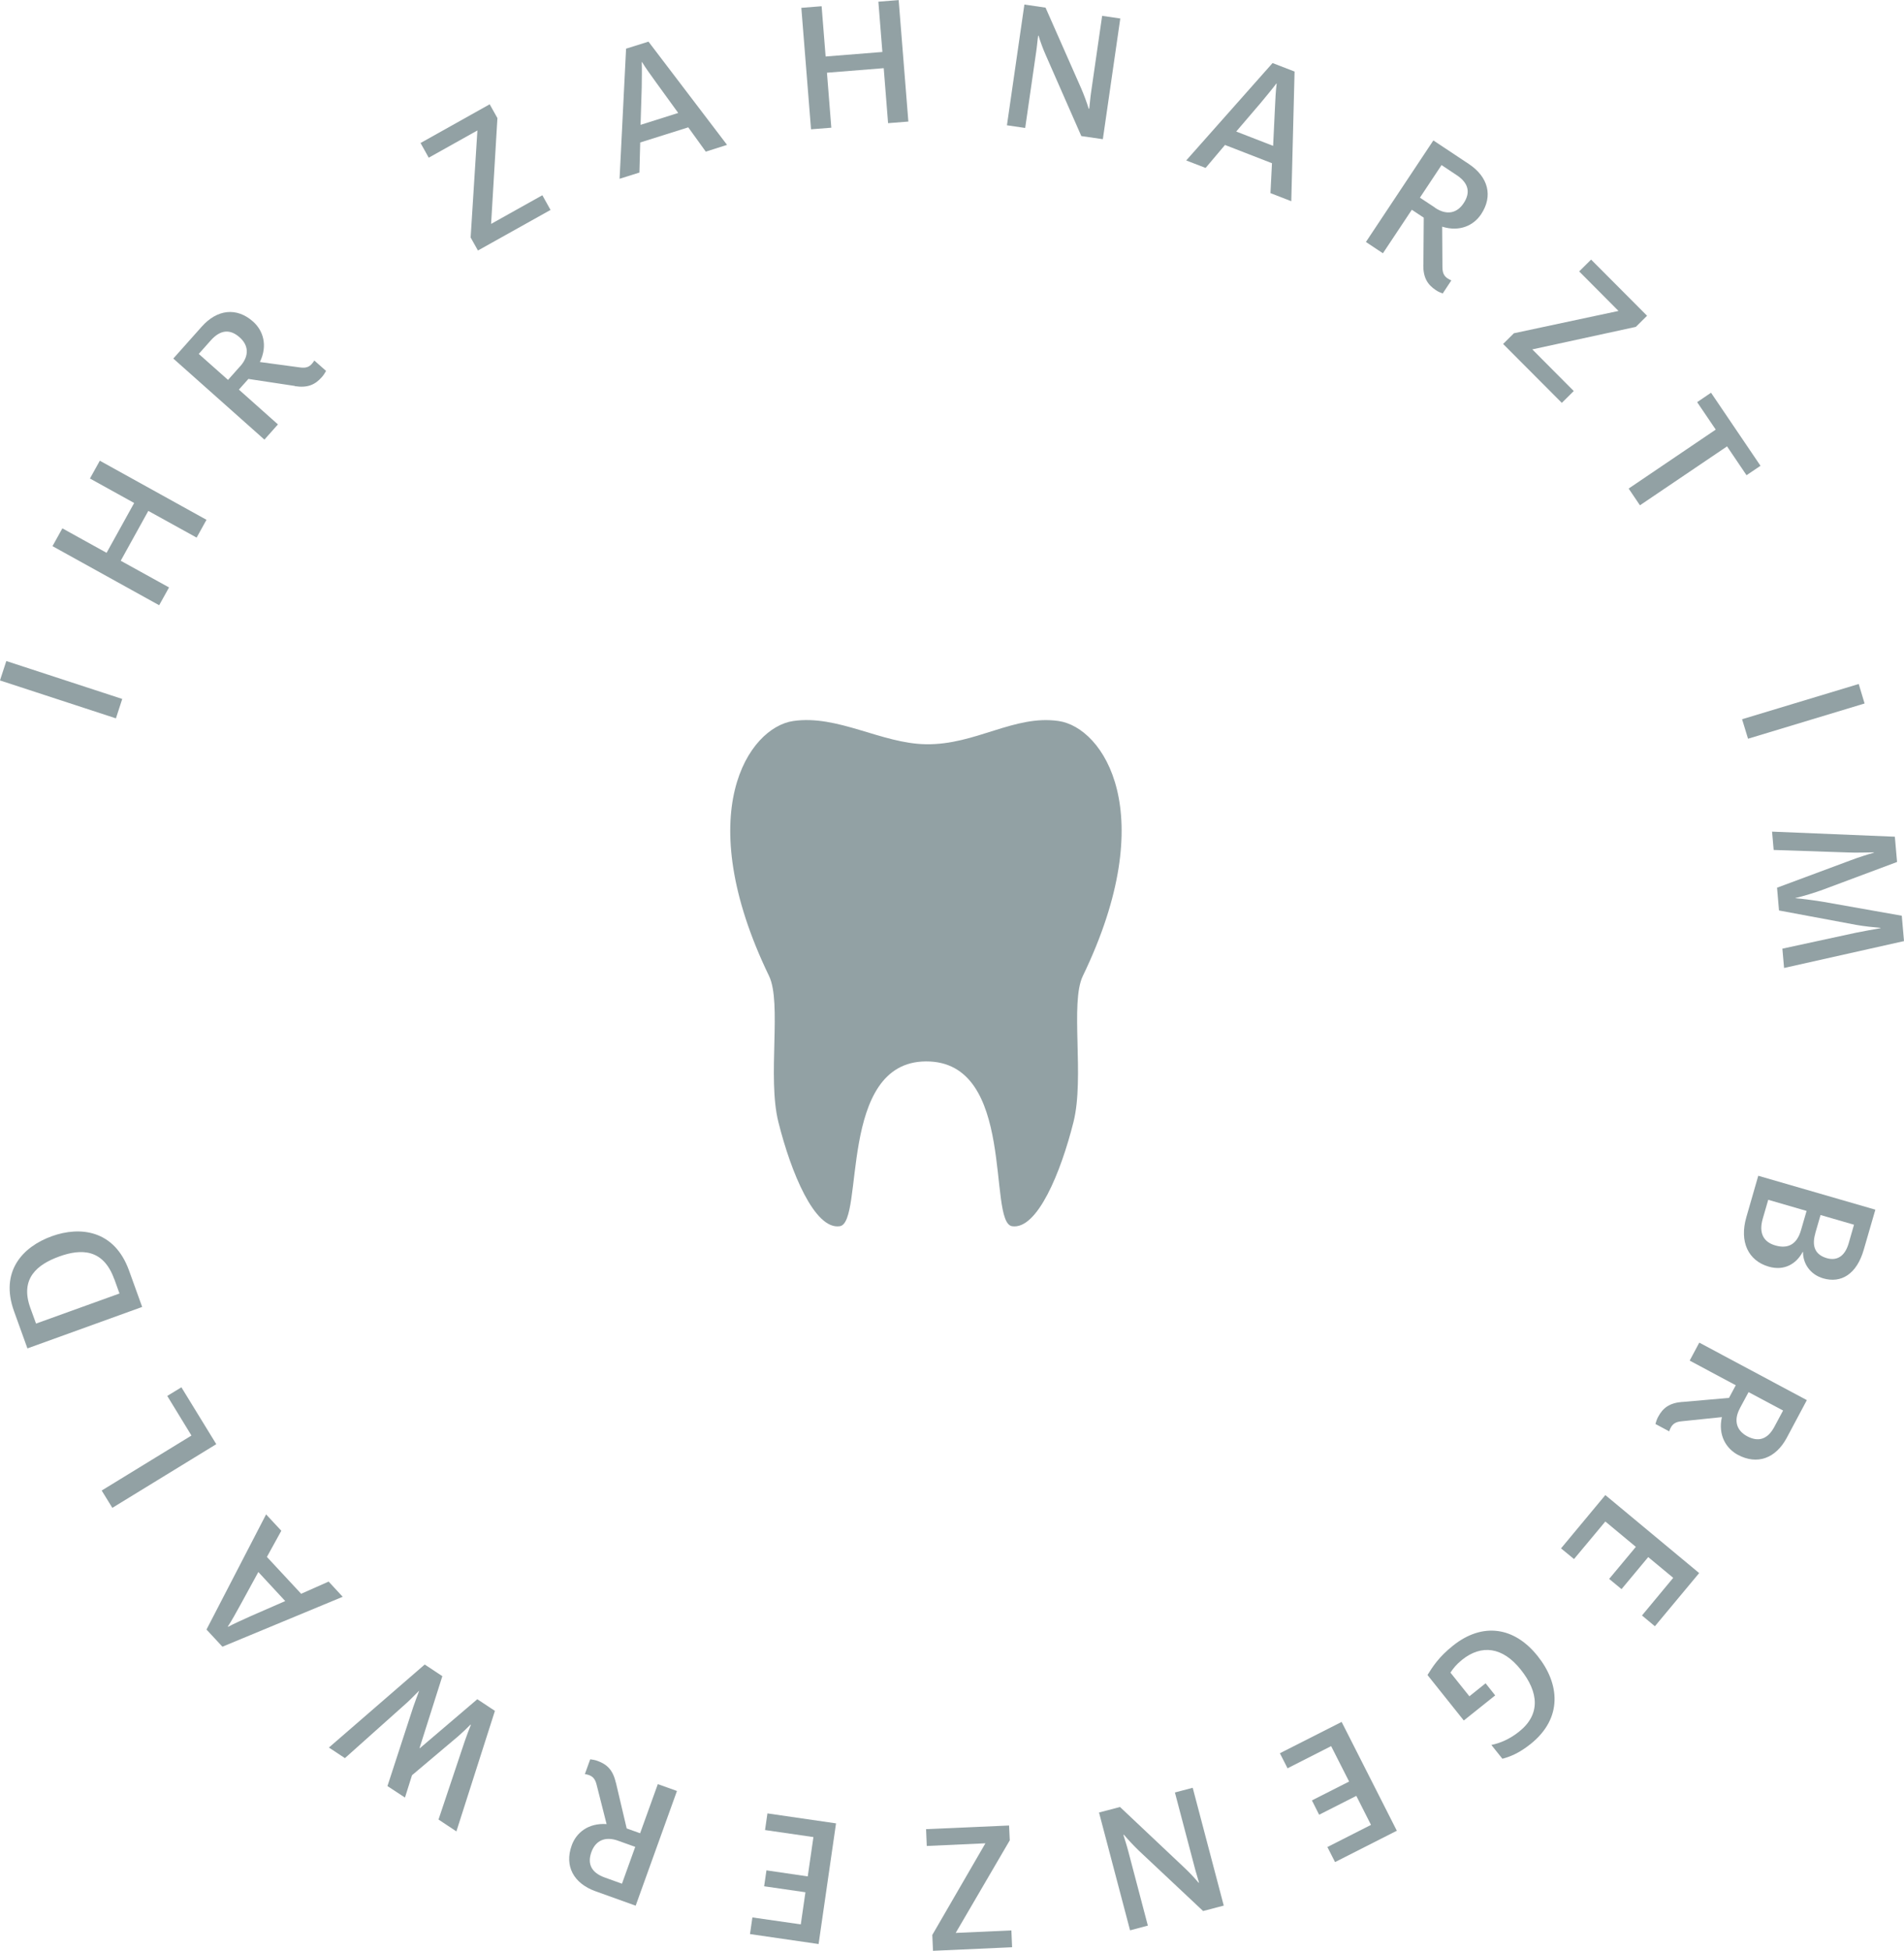 <?xml version="1.0" encoding="UTF-8"?><svg id="Ebene_2" xmlns="http://www.w3.org/2000/svg" viewBox="0 0 214.01 219.21"><defs><style>.cls-1{fill:#92a1a4;stroke-width:0px;}</style></defs><g id="Ebene_1-2"><path class="cls-1" d="m0,76.45l.71-2.17,13.03,4.26-.71,2.18-13.03-4.26Z"/><path class="cls-1" d="m5.9,61.37l1.11-2,4.97,2.75,3.1-5.6-4.97-2.75,1.11-2,11.99,6.64-1.11,2-5.43-3-3.1,5.6,5.43,3-1.11,2-11.99-6.64Z"/><path class="cls-1" d="m33.14,43.37l-5.22-.79-1.07,1.2,4.39,3.91-1.52,1.71-10.24-9.11,3.19-3.58c1.74-1.96,3.94-2.21,5.78-.57,1.12,1,1.67,2.66.76,4.54l4.52.61c.68.1,1.04-.08,1.33-.41.1-.11.19-.24.27-.37l1.32,1.17c-.14.26-.3.5-.48.7-.76.86-1.6,1.23-3.04,1.01Zm-6.15-2.2c1.07-1.2.94-2.38-.05-3.26-1.07-.95-2.15-.88-3.24.33l-1.36,1.53,3.29,2.92,1.36-1.53Z"/><path class="cls-1" d="m52.9,26.68l.76-12.02-5.47,3.06-.92-1.65,7.77-4.35.87,1.55-.71,11.89,5.76-3.22.92,1.65-8.16,4.56-.83-1.48Z"/><path class="cls-1" d="m70.37,5.47l2.52-.79,8.83,11.6-2.39.76-1.97-2.73-5.4,1.7-.09,3.38-2.23.7.73-14.61Zm5.86,7.22l-2.45-3.38c-.57-.79-1.27-1.75-1.61-2.33h-.04c.03.7.01,1.88,0,2.85l-.13,4.2,4.24-1.34Z"/><path class="cls-1" d="m90.07.88l2.28-.18.45,5.65,6.38-.51-.45-5.65,2.28-.18,1.09,13.65-2.28.18-.49-6.18-6.38.51.49,6.18-2.28.18-1.09-13.65Z"/><path class="cls-1" d="m115.15.51l2.37.35,4,9.06c.3.69.64,1.6.85,2.3h.06c.07-.6.12-1.26.22-1.93l1.23-8.51,2.04.3-1.96,13.56-2.42-.35-3.98-9.06c-.32-.71-.62-1.54-.83-2.23h-.04c-.09.6-.12,1.15-.23,1.87l-1.23,8.51-2.05-.3,1.96-13.56Z"/><path class="cls-1" d="m143.05,7.09l2.46.95-.37,14.57-2.34-.91.17-3.36-5.28-2.05-2.18,2.58-2.18-.84,9.71-10.95Zm.05,9.3l.2-4.17c.04-.97.1-2.15.2-2.83h-.04c-.4.54-1.16,1.45-1.78,2.2l-2.73,3.19,4.15,1.61Z"/><path class="cls-1" d="m159.99,29.74l.04-5.28-1.34-.89-3.25,4.89-1.91-1.27,7.58-11.41,3.99,2.65c2.18,1.45,2.74,3.59,1.38,5.64-.83,1.25-2.4,2.02-4.38,1.4l.03,4.56c0,.68.22,1.02.59,1.26.13.09.27.15.41.22l-.97,1.47c-.28-.1-.54-.22-.76-.37-.95-.63-1.44-1.41-1.42-2.87Zm1.31-6.39c1.34.89,2.48.59,3.21-.51.79-1.19.58-2.26-.78-3.16l-1.7-1.13-2.43,3.66,1.71,1.13Z"/><path class="cls-1" d="m170.15,37.45l11.77-2.51-4.42-4.44,1.34-1.33,6.29,6.31-1.26,1.25-11.64,2.53,4.66,4.68-1.34,1.33-6.6-6.62,1.2-1.19Z"/><path class="cls-1" d="m192.86,48.29l-2.1-3.1,1.56-1.06,5.56,8.21-1.57,1.06-2.19-3.24-9.79,6.62-1.27-1.88,9.78-6.62Z"/><path class="cls-1" d="m208.92,76.86l.66,2.19-13.1,3.96-.67-2.19,13.11-3.96Z"/><path class="cls-1" d="m212.98,94.01l.25,2.85-8.35,3.12c-.88.32-2.15.72-3.08.93v.02c.96.09,2.28.26,3.15.41l8.81,1.56.25,2.85-13.48,3.02-.19-2.17,8.27-1.79c.93-.19,2.02-.38,2.76-.51v-.04c-.74-.06-1.83-.17-2.72-.33l-8.69-1.62-.22-2.56,8.31-3.09c.83-.32,1.99-.68,2.57-.84v-.04c-.62,0-1.96.06-2.94.01l-8.32-.28-.18-2.06,13.8.57Z"/><path class="cls-1" d="m210.79,135.93l-1.31,4.52c-.79,2.73-2.54,3.78-4.54,3.2-1.56-.45-2.3-1.77-2.28-2.97h-.04c-.71,1.34-2.07,2.16-3.82,1.65-2.3-.67-3.31-2.79-2.51-5.56l1.34-4.65,13.16,3.81Zm-12.66,1.03c-.45,1.56.05,2.6,1.42,2.99,1.42.41,2.42-.12,2.88-1.71l.63-2.17-4.31-1.25-.62,2.13Zm5.91,1.64c-.44,1.52.05,2.42,1.3,2.78,1.08.31,2.01-.15,2.45-1.67l.6-2.09-3.76-1.09-.6,2.07Z"/><path class="cls-1" d="m189.08,157.54l5.26-.46.76-1.42-5.18-2.77,1.08-2.02,12.09,6.46-2.26,4.24c-1.24,2.31-3.32,3.07-5.49,1.91-1.32-.71-2.25-2.2-1.8-4.24l-4.54.47c-.68.06-.99.32-1.2.7-.08.13-.13.29-.18.43l-1.55-.83c.08-.28.17-.55.3-.79.54-1.01,1.26-1.57,2.73-1.69Zm6.49.7c-.76,1.41-.35,2.53.81,3.15,1.26.67,2.31.36,3.07-1.08l.97-1.81-3.88-2.07-.97,1.8Z"/><path class="cls-1" d="m190.99,176.76l-4.98,5.98-1.45-1.21,3.51-4.23-2.81-2.33-3,3.6-1.39-1.15,3-3.6-3.43-2.85-3.52,4.22-1.46-1.2,4.98-5.99,10.54,8.76Z"/><path class="cls-1" d="m172.84,186.1c2.46,3.08,2.85,6.96-.81,9.88-1.36,1.08-2.35,1.43-3.16,1.65l-1.24-1.55c.96-.2,2.05-.64,3.13-1.51,2.39-1.91,2.22-4.39.17-6.96-2.04-2.56-4.41-2.84-6.58-1.11-.65.52-1,.97-1.32,1.45l2.13,2.66,1.82-1.46,1.08,1.36-3.53,2.82-4.08-5.11c.59-.95,1.29-2.05,2.88-3.31,3.29-2.62,6.87-2.13,9.5,1.18Z"/><path class="cls-1" d="m157,205.72l-6.94,3.52-.86-1.69,4.9-2.49-1.65-3.26-4.18,2.12-.81-1.61,4.18-2.12-2.02-3.98-4.9,2.49-.86-1.69,6.94-3.52,6.2,12.22Z"/><path class="cls-1" d="m137.55,214.13l-2.32.61-7.22-6.78c-.54-.52-1.21-1.23-1.68-1.79l-.06.02c.18.59.39,1.21.56,1.88l2.19,8.31-2,.53-3.49-13.24,2.36-.62,7.2,6.79c.57.53,1.17,1.17,1.63,1.72h.05c-.16-.61-.34-1.12-.52-1.83l-2.19-8.31,2-.53,3.49,13.24Z"/><path class="cls-1" d="m113.49,206.81l-6.07,10.39,6.26-.28.08,1.89-8.89.4-.08-1.78,5.97-10.3-6.59.3-.08-1.89,9.33-.41.08,1.69Z"/><path class="cls-1" d="m92.01,218.45l-7.71-1.12.27-1.87,5.44.78.52-3.61-4.64-.67.26-1.79,4.64.68.64-4.42-5.44-.79.27-1.87,7.71,1.12-1.96,13.56Z"/><path class="cls-1" d="m69.23,200.32l1.21,5.14,1.51.54,1.99-5.52,2.15.77-4.64,12.89-4.51-1.62c-2.46-.88-3.52-2.83-2.68-5.15.5-1.41,1.84-2.54,3.92-2.4l-1.12-4.42c-.16-.67-.46-.94-.87-1.09-.14-.05-.3-.08-.45-.11l.6-1.66c.29.03.57.09.82.18,1.07.39,1.74,1.02,2.06,2.45Zm.25,6.52c-1.51-.54-2.55.02-3,1.26-.49,1.34-.02,2.33,1.51,2.88l1.92.69,1.49-4.14-1.93-.69Z"/><path class="cls-1" d="m51.31,205.8l-2.02-1.34,2.95-8.81c.23-.67.48-1.32.69-1.84l-.04-.02c-.39.4-.9.88-1.4,1.32l-5.18,4.37-.79,2.51-1.97-1.29,2.91-8.92c.22-.64.45-1.23.65-1.78h-.02c-.41.4-.88.91-1.37,1.35l-6.95,6.21-1.8-1.19,10.77-9.33,1.98,1.31-2.56,8.07.04.02,6.45-5.5,1.98,1.31-4.34,13.57Z"/><path class="cls-1" d="m25.01,185.05l-1.8-1.94,6.7-12.94,1.71,1.84-1.62,2.94,3.85,4.14,3.09-1.37,1.58,1.71-13.5,5.6Zm4.02-8.39l-2,3.66c-.47.85-1.04,1.89-1.42,2.45l.03.03c.6-.32,1.68-.81,2.57-1.21l3.85-1.68-3.02-3.26Z"/><path class="cls-1" d="m12.63,169.44l-1.2-1.95,10.09-6.18-2.72-4.45,1.59-.97,3.92,6.39-11.69,7.16Z"/><path class="cls-1" d="m3.08,151.51l-1.5-4.16c-1.6-4.43.9-7.23,4.25-8.44,3.17-1.14,7.02-.71,8.67,3.85l1.48,4.1-12.9,4.66Zm9.75-7.8c-1.22-3.37-3.69-3.42-6.17-2.52-2.49.9-4.44,2.49-3.25,5.78l.64,1.76,9.38-3.38-.59-1.64Z"/><path class="cls-1" d="m118.99,81.02c-5-.73-9.34,2.7-14.91,2.61-4.99-.07-9.92-3.34-14.92-2.61-5.02.73-11.57,10.33-2.72,28.65,1.46,3.03-.21,11.39,1.05,16.41,1.41,5.66,4.08,12.13,6.9,11.71,2.79-.41-.26-18.48,9.69-18.52,10.2-.05,6.89,18.11,9.68,18.52,2.83.42,5.48-6.05,6.9-11.71,1.26-5.02-.41-13.38,1.05-16.41,8.85-18.32,2.3-27.92-2.72-28.65"/></g></svg>
